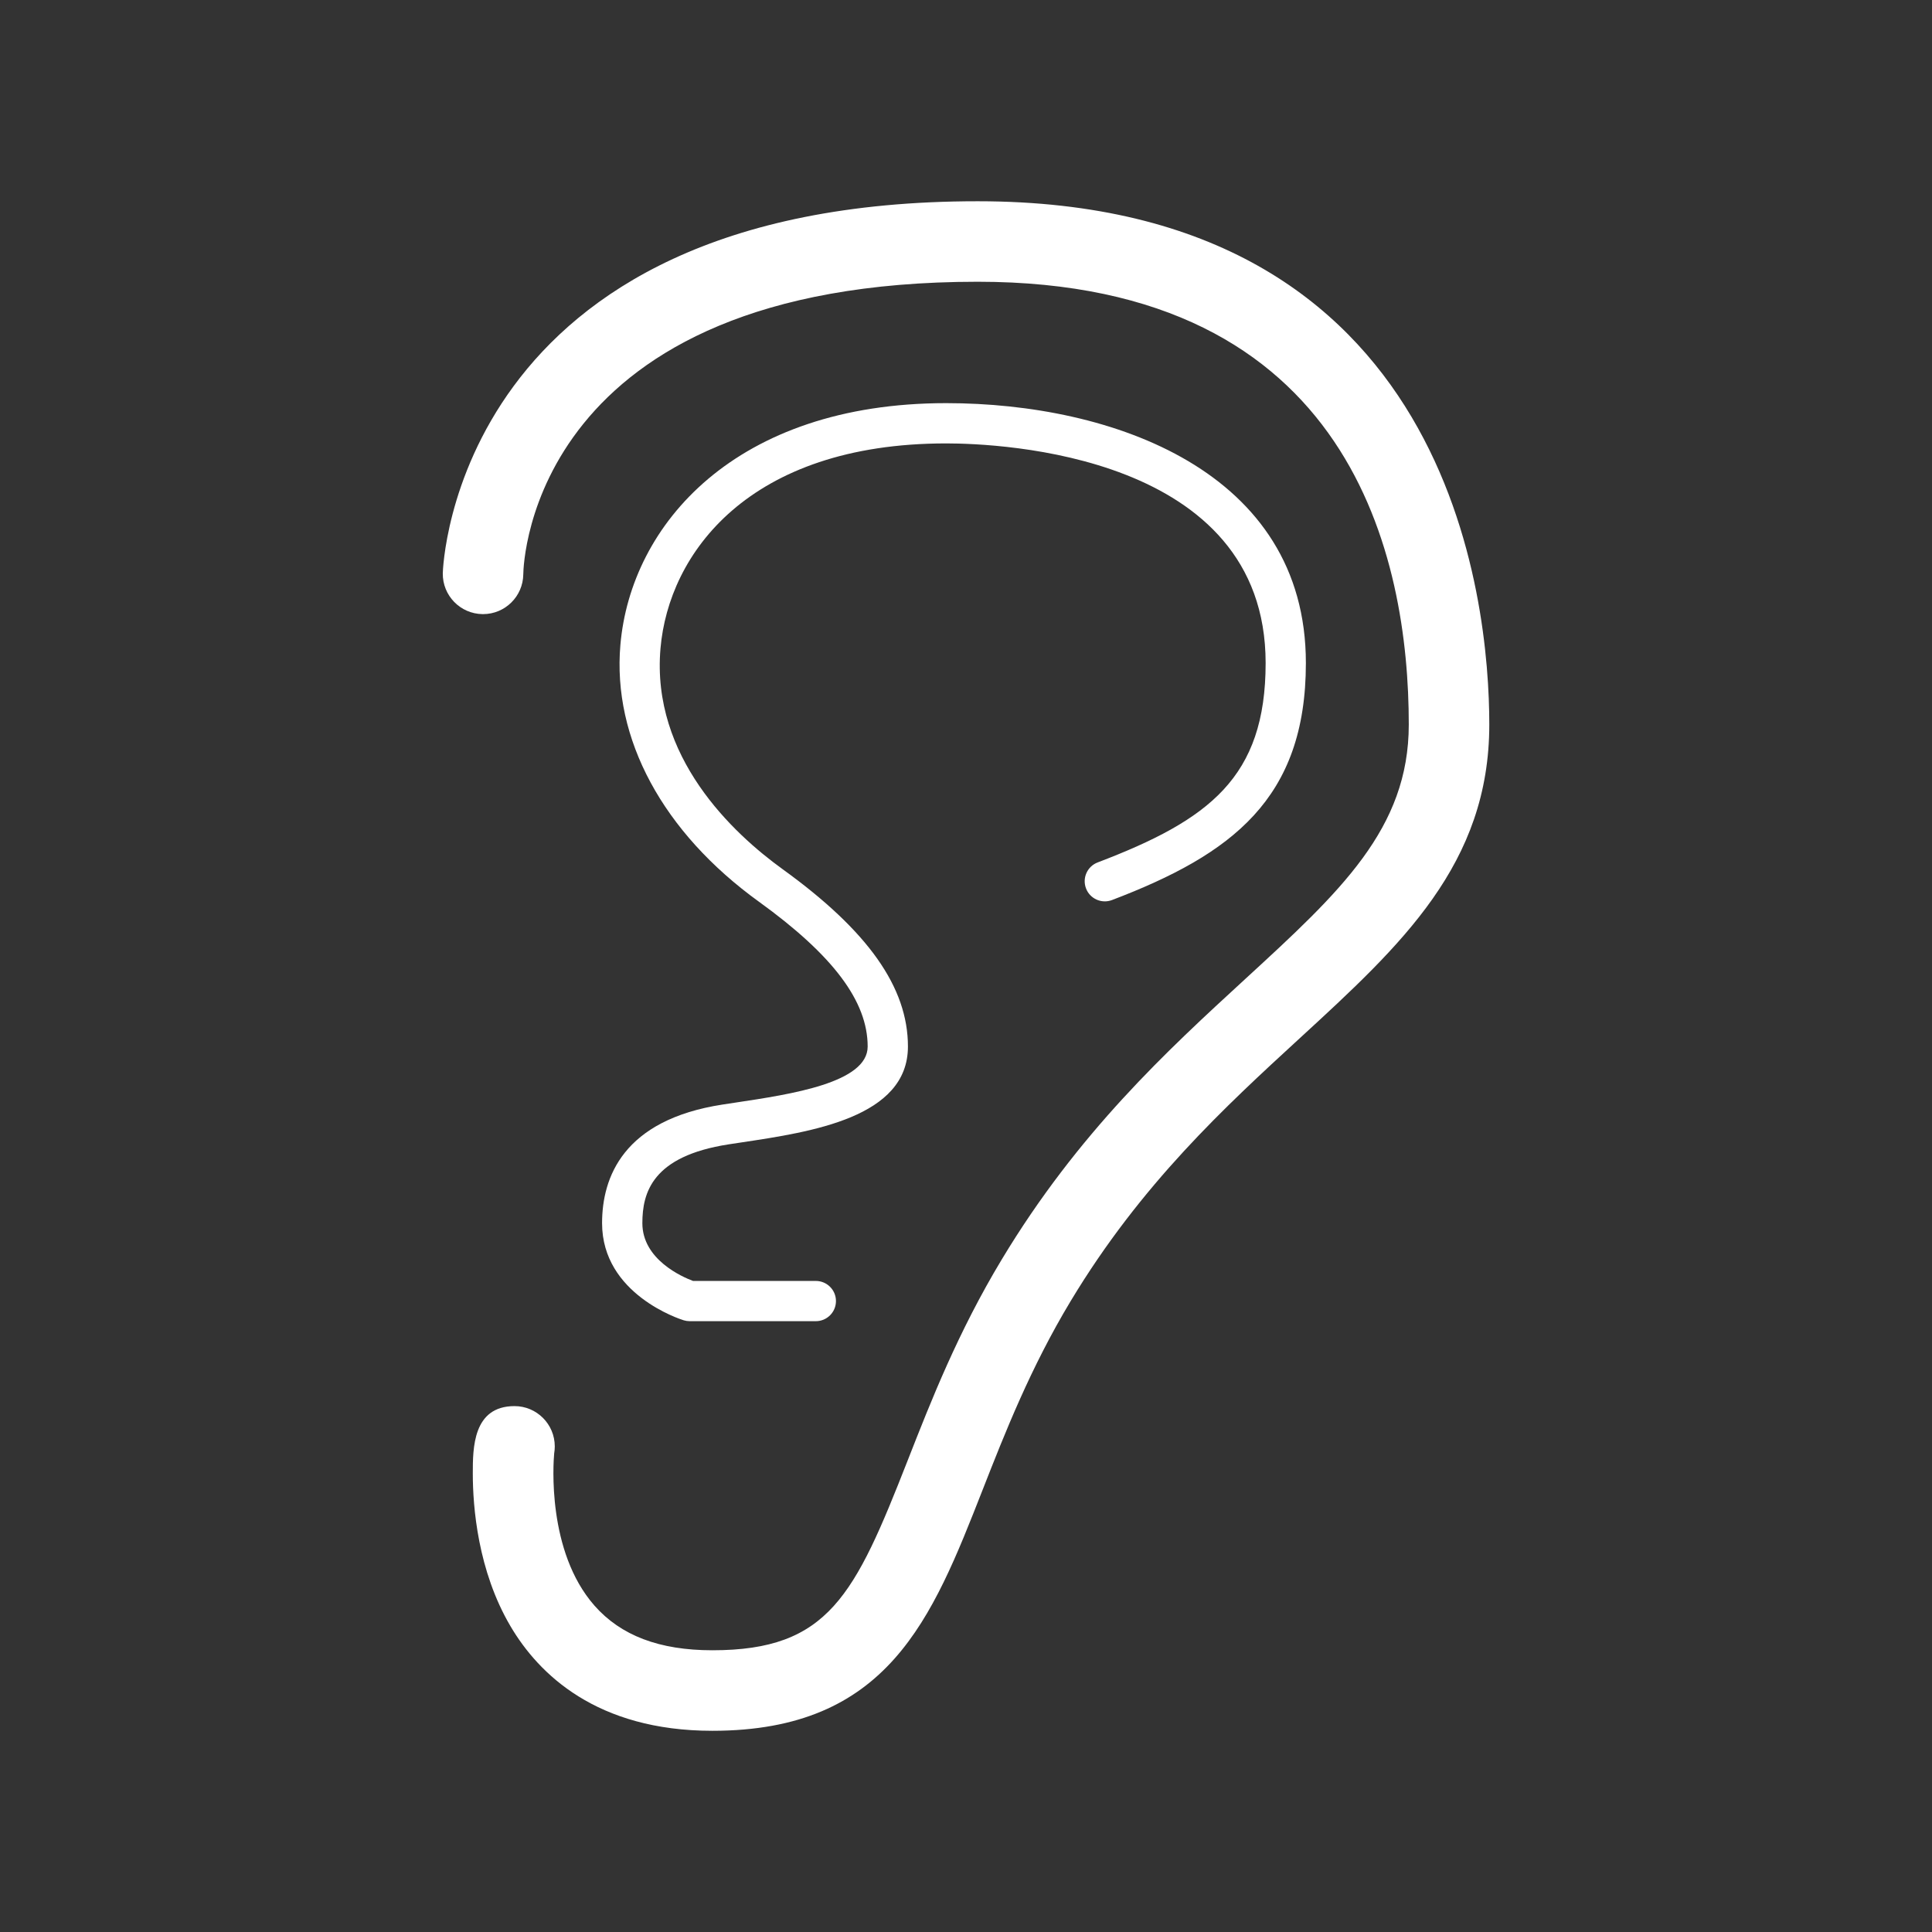 <?xml version="1.0" encoding="utf-8"?>
<!-- Generator: Adobe Illustrator 16.0.0, SVG Export Plug-In . SVG Version: 6.00 Build 0)  -->
<!DOCTYPE svg PUBLIC "-//W3C//DTD SVG 1.1//EN" "http://www.w3.org/Graphics/SVG/1.1/DTD/svg11.dtd">
<svg version="1.1" id="Calque_1" xmlns="http://www.w3.org/2000/svg" xmlns:xlink="http://www.w3.org/1999/xlink" x="0px" y="0px"
	 width="136.061px" height="136.061px" viewBox="0 0 136.061 136.061" enable-background="new 0 0 136.061 136.061"
	 xml:space="preserve">
<rect x="0" y="0" width="136.061" height="136.061" fill="#333333" stroke="none"/>
<path fill="#FFFFFF" d="M50.169,121.891c-8.156,0-12.23-3.998-14.211-7.353c-2.315-3.92-2.661-8.426-2.661-10.763
	c0-1.777,0-4.75,2.938-4.75c1.565,0,2.835,1.274,2.835,2.84c0,0.168-0.015,0.332-0.042,0.492c-0.062,0.673-0.515,6.9,2.831,10.711
	c1.863,2.121,4.582,3.152,8.311,3.152c8.184,0,10.024-3.859,13.754-13.37c1.661-4.235,3.543-9.034,6.621-14.147
	c5.393-8.958,11.642-14.697,17.154-19.761c6.685-6.139,11.514-10.574,11.514-17.917c0-11.646-3.943-31.183-30.357-31.183
	c-31.37,0-31.993,19.769-32.004,20.61c-0.021,1.553-1.286,2.797-2.833,2.797c-0.013,0-0.026,0-0.039,0
	c-1.565-0.021-2.817-1.307-2.797-2.872c0.003-0.262,0.775-26.204,37.673-26.204c33.429,0,36.027,28.207,36.027,36.852
	c0,9.833-6.186,15.515-13.349,22.093c-5.231,4.805-11.161,10.25-16.132,18.509c-2.832,4.704-4.621,9.268-6.2,13.293
	C65.63,114.027,62.545,121.891,50.169,121.891z"/>
<path fill="#FFFFFF" d="M57.454,93.044h-8.887c-0.142,0-0.282-0.021-0.417-0.063c-0.235-0.072-5.749-1.827-5.749-6.839
	c0-3.215,1.472-7.274,8.485-8.354l0.909-0.138c3.929-0.59,9.31-1.396,9.31-3.949c0-3.183-2.431-6.421-7.651-10.193
	c-6.777-4.893-10.336-11.488-9.763-18.094c0.73-8.473,8.109-17.023,22.946-17.023c11.685,0,25.329,4.793,25.329,18.303
	c0,9.567-5.225,13.48-13.655,16.692c-0.73,0.277-1.552-0.088-1.829-0.82c-0.279-0.731,0.088-1.55,0.819-1.829
	c7.847-2.989,11.831-5.981,11.831-14.042c0-14.723-18.738-15.468-22.495-15.468c-13.934,0-19.548,7.774-20.122,14.432
	c-0.664,7.651,5.103,13.028,8.599,15.552c6.022,4.351,8.827,8.32,8.827,12.491c0,4.994-6.776,6.01-11.724,6.752l-0.898,0.136
	c-5.39,0.83-6.081,3.403-6.081,5.553c0,2.565,2.822,3.789,3.569,4.067h8.648c0.783,0,1.417,0.634,1.417,1.417
	S58.237,93.044,57.454,93.044z"/>
</svg>
